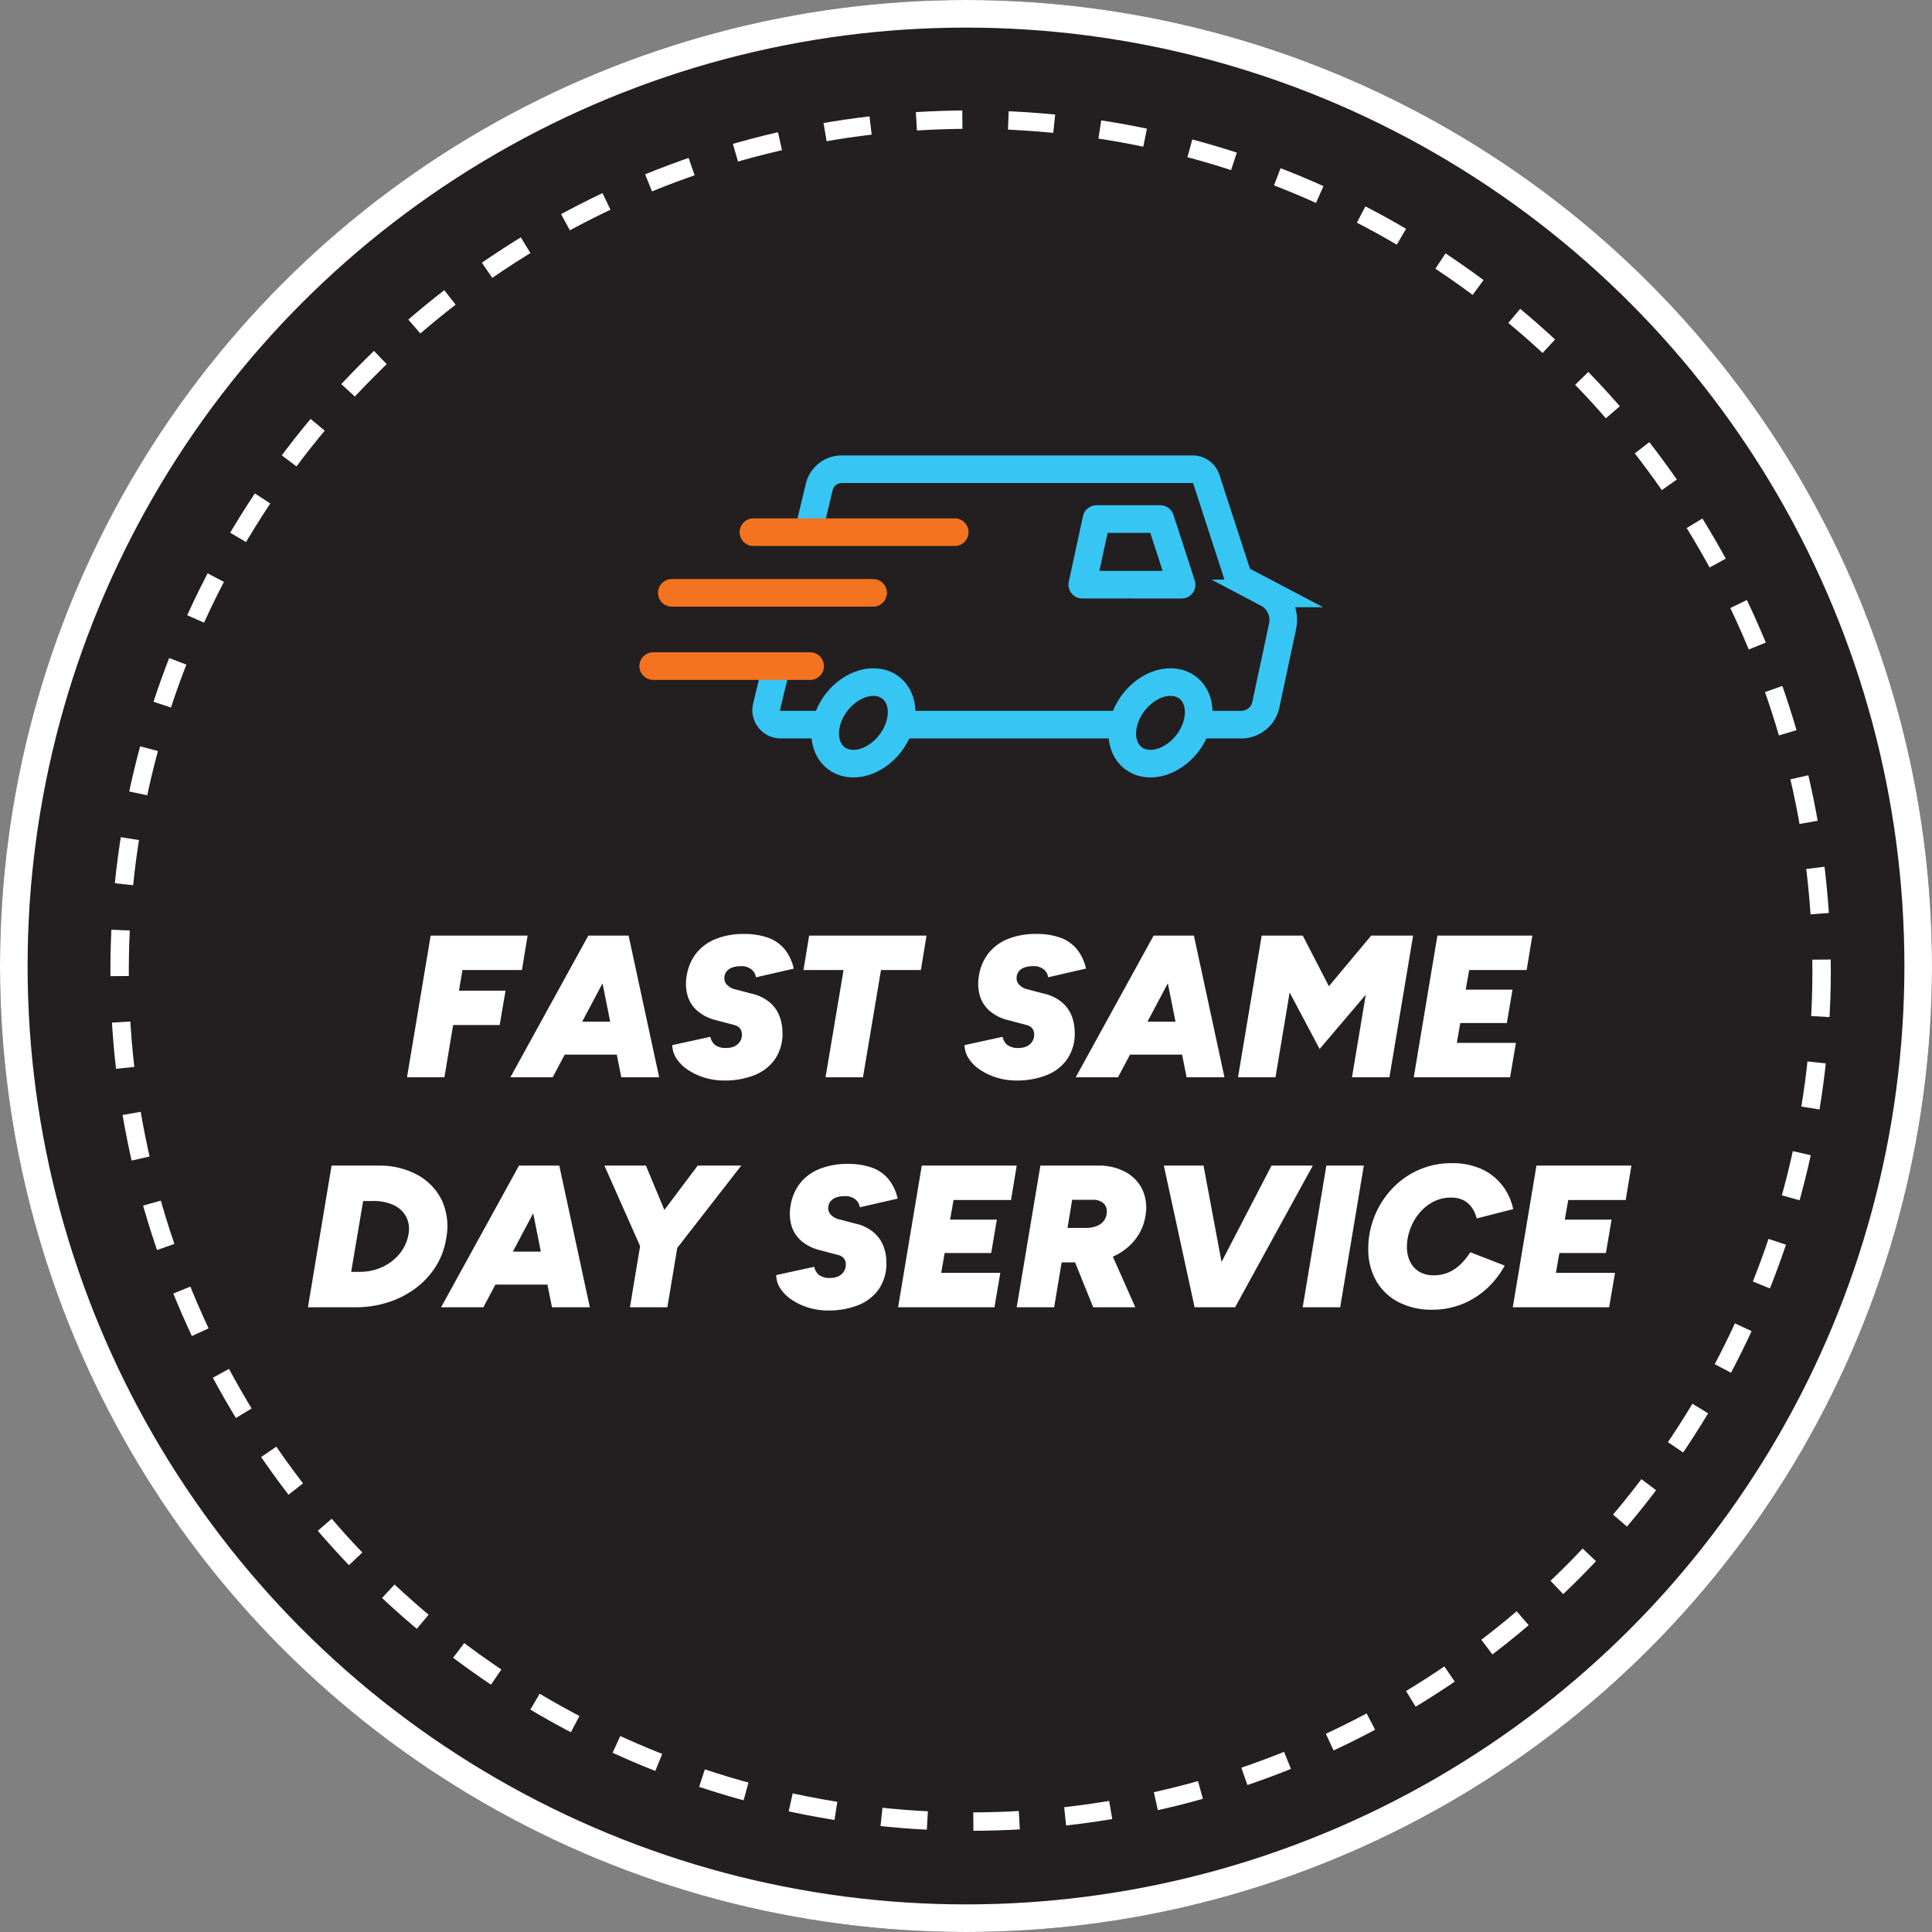 <svg xmlns="http://www.w3.org/2000/svg" width="210" height="210" viewBox="0 0 210 210">
  <rect x="0" y="0" width="210" height="210" fill="#808080" stroke="none"/>
  <g id="fast-same-day-service" transform="translate(-627 -300)">
    <g id="fast-same-day-service-2" data-name="fast-same-day-service" transform="translate(-5295 -9709)">
      <g id="Ellipse_130" data-name="Ellipse 130" transform="translate(5922 10009)" fill="#231f20" stroke="#fff" stroke-width="3">
        <circle cx="105" cy="105" r="105" stroke="none"/>
        <circle cx="105" cy="105" r="103.5" fill="none"/>
      </g>
      <g id="Ellipse_131" data-name="Ellipse 131" transform="translate(5934 10021)" fill="none" stroke="#fff" stroke-width="2" stroke-dasharray="5 5">
        <circle cx="93.5" cy="93.5" r="93.5" stroke="none"/>
        <circle cx="93.5" cy="93.5" r="92.5" fill="none"/>
      </g>
      <g id="Group_5489" data-name="Group 5489" transform="translate(4482 9193.096)">
        <g id="Group">
          <path id="Path_1" data-name="Path 1" d="M.4,0,2.97-15.4H13.508l-.616,3.74H6.424L6.05-9.416h5.06l-.638,3.74H5.412L4.466,0ZM11.638,0l8.47-15.4H24.4L16.236,0ZM23.694,0l-3.08-15.4h3.872L27.808,0ZM14.872-2.464l.594-3.586H26.114L25.52-2.464ZM34.892.352A7.239,7.239,0,0,1,32.725.033,6.8,6.8,0,0,1,30.91-.825a4.28,4.28,0,0,1-1.232-1.232,2.651,2.651,0,0,1-.44-1.441l4.136-.9a1.485,1.485,0,0,0,.506.88,1.9,1.9,0,0,0,1.232.33,2.107,2.107,0,0,0,.858-.165,1.427,1.427,0,0,0,.6-.5,1.309,1.309,0,0,0,.231-.77,1.154,1.154,0,0,0-.11-.539.918.918,0,0,0-.308-.341,1.456,1.456,0,0,0-.484-.2l-2-.528a4.816,4.816,0,0,1-1.914-.968A3.5,3.5,0,0,1,30.91-8.833a4.7,4.7,0,0,1-.11-2.189,5.284,5.284,0,0,1,1.045-2.464,5.114,5.114,0,0,1,2.123-1.551,8.045,8.045,0,0,1,3.058-.539,7.646,7.646,0,0,1,2.607.4,4.147,4.147,0,0,1,1.793,1.232,5.074,5.074,0,0,1,1.012,2.134l-4.114.946a1.336,1.336,0,0,0-.44-.825,1.711,1.711,0,0,0-1.232-.385,2.646,2.646,0,0,0-.9.143,1.355,1.355,0,0,0-.627.44,1.2,1.2,0,0,0-.231.759,1,1,0,0,0,.3.693,1.784,1.784,0,0,0,.847.473l1.848.484a4.566,4.566,0,0,1,2.057,1.045,3.777,3.777,0,0,1,.99,1.518,5.1,5.1,0,0,1,.275,1.617,4.913,4.913,0,0,1-.869,3.014,4.993,4.993,0,0,1-2.3,1.705A8.854,8.854,0,0,1,34.892.352Zm11-.352L47.85-11.66H43.494l.616-3.74H56.87l-.616,3.74H51.92L49.962,0ZM66.66.352A7.239,7.239,0,0,1,64.493.033a6.8,6.8,0,0,1-1.815-.858,4.28,4.28,0,0,1-1.232-1.232,2.651,2.651,0,0,1-.44-1.441l4.136-.9a1.485,1.485,0,0,0,.506.88,1.9,1.9,0,0,0,1.232.33,2.107,2.107,0,0,0,.858-.165,1.427,1.427,0,0,0,.6-.5,1.309,1.309,0,0,0,.231-.77,1.154,1.154,0,0,0-.11-.539.918.918,0,0,0-.308-.341,1.456,1.456,0,0,0-.484-.2l-2-.528a4.816,4.816,0,0,1-1.914-.968,3.5,3.5,0,0,1-1.078-1.639,4.7,4.7,0,0,1-.11-2.189,5.284,5.284,0,0,1,1.045-2.464,5.114,5.114,0,0,1,2.123-1.551,8.045,8.045,0,0,1,3.058-.539,7.646,7.646,0,0,1,2.607.4,4.147,4.147,0,0,1,1.793,1.232,5.074,5.074,0,0,1,1.012,2.134l-4.114.946a1.336,1.336,0,0,0-.44-.825,1.711,1.711,0,0,0-1.232-.385,2.646,2.646,0,0,0-.9.143,1.355,1.355,0,0,0-.627.44,1.2,1.2,0,0,0-.231.759,1,1,0,0,0,.3.693,1.784,1.784,0,0,0,.847.473l1.848.484a4.566,4.566,0,0,1,2.057,1.045,3.777,3.777,0,0,1,.99,1.518,5.1,5.1,0,0,1,.275,1.617,4.913,4.913,0,0,1-.869,3.014,4.993,4.993,0,0,1-2.3,1.705A8.854,8.854,0,0,1,66.66.352ZM73.084,0l8.47-15.4h4.29L77.682,0ZM85.14,0,82.06-15.4h3.872L89.254,0ZM76.318-2.464l.594-3.586H87.56l-.594,3.586ZM90.728,0,93.3-15.4h4.466l2.838,5.5,4.6-5.5h4.554L107.184,0h-4.07l1.5-8.976-5.016,5.9L96.338-9.218,94.8,0Zm19.1,0L112.4-15.4h10.318l-.616,3.74h-6.248l-.374,2.134h5.082l-.616,3.63h-5.06L114.51-3.74h6.424L120.3,0Z" transform="translate(1483.84 933)" fill="#fff"/>
          <path id="Path_2" data-name="Path 2" d="M.4,0,2.97-15.4H8.118a8.518,8.518,0,0,1,4.268,1.056,6.245,6.245,0,0,1,2.607,2.8,6.769,6.769,0,0,1,.429,4.081A7.959,7.959,0,0,1,14.3-4.444,8.821,8.821,0,0,1,12.133-2.09,10.134,10.134,0,0,1,9.141-.55a11.51,11.51,0,0,1-3.6.55ZM5.1-3.85H6.05a5.84,5.84,0,0,0,1.859-.3,5.426,5.426,0,0,0,1.606-.847,5,5,0,0,0,1.188-1.3,4.458,4.458,0,0,0,.627-1.65,2.952,2.952,0,0,0-.242-1.881,2.928,2.928,0,0,0-1.342-1.265A5.031,5.031,0,0,0,7.48-11.55H6.4ZM14.872,0l8.47-15.4h4.29L19.47,0ZM26.928,0l-3.08-15.4H27.72L31.042,0ZM18.106-2.464,18.7-6.05H29.348l-.594,3.586Zm22.33-3.85L36.454-7l6.314-8.4H47.5ZM35.4,0,36.63-7.392H40.7L39.468,0Zm1.254-6.314L32.626-15.4h4.51l3.5,8.4ZM56.958.352A7.239,7.239,0,0,1,54.791.033a6.8,6.8,0,0,1-1.815-.858,4.28,4.28,0,0,1-1.232-1.232A2.651,2.651,0,0,1,51.3-3.5l4.136-.9a1.485,1.485,0,0,0,.506.88,1.9,1.9,0,0,0,1.232.33,2.107,2.107,0,0,0,.858-.165,1.427,1.427,0,0,0,.6-.5,1.309,1.309,0,0,0,.231-.77,1.154,1.154,0,0,0-.11-.539.918.918,0,0,0-.308-.341,1.456,1.456,0,0,0-.484-.2l-2-.528a4.816,4.816,0,0,1-1.914-.968,3.5,3.5,0,0,1-1.078-1.639,4.7,4.7,0,0,1-.11-2.189,5.284,5.284,0,0,1,1.045-2.464,5.114,5.114,0,0,1,2.123-1.551,8.045,8.045,0,0,1,3.058-.539,7.646,7.646,0,0,1,2.607.4,4.147,4.147,0,0,1,1.793,1.232A5.074,5.074,0,0,1,64.5-11.814l-4.114.946a1.336,1.336,0,0,0-.44-.825,1.711,1.711,0,0,0-1.232-.385,2.646,2.646,0,0,0-.9.143,1.355,1.355,0,0,0-.627.44,1.2,1.2,0,0,0-.231.759,1,1,0,0,0,.3.693,1.784,1.784,0,0,0,.847.473l1.848.484a4.566,4.566,0,0,1,2.057,1.045A3.777,3.777,0,0,1,63-6.523a5.1,5.1,0,0,1,.275,1.617A4.913,4.913,0,0,1,62.4-1.892,4.993,4.993,0,0,1,60.1-.187,8.854,8.854,0,0,1,56.958.352ZM64.548,0l2.574-15.4H77.44l-.616,3.74H70.576L70.2-9.526h5.082L74.668-5.9h-5.06L69.234-3.74h6.424L75.02,0ZM77.44,0l2.574-15.4h6.248a6.066,6.066,0,0,1,3.014.7,4.294,4.294,0,0,1,1.837,1.936,4.716,4.716,0,0,1,.319,2.838A5.518,5.518,0,0,1,90.266-7.3a6.255,6.255,0,0,1-2.343,1.782,7.613,7.613,0,0,1-3.157.638H82.324L81.51,0Zm8.316,0L83.314-6.05l3.322-2.288L90.332,0ZM82.962-8.624H84.92a3.341,3.341,0,0,0,1.2-.2,1.756,1.756,0,0,0,.814-.605,1.652,1.652,0,0,0,.3-1,1.144,1.144,0,0,0-.4-.913,1.7,1.7,0,0,0-1.144-.341H83.468ZM97.152,0l7.986-15.4h4.488L101.178,0Zm-.374,0L93.434-15.4h4.312L100.628,0Zm11.748,0L111.1-15.4h4.07L112.6,0Zm14.08.264a7.776,7.776,0,0,1-3.663-.825,5.891,5.891,0,0,1-2.431-2.321,6.819,6.819,0,0,1-.858-3.454,9.447,9.447,0,0,1,.671-3.531,9.509,9.509,0,0,1,1.892-2.992,8.89,8.89,0,0,1,2.882-2.057,8.764,8.764,0,0,1,3.641-.748,7.59,7.59,0,0,1,3.223.638,6,6,0,0,1,2.255,1.771,6.279,6.279,0,0,1,1.188,2.585l-3.96,1.012a3.681,3.681,0,0,0-.572-1.232,2.46,2.46,0,0,0-.924-.77,2.971,2.971,0,0,0-1.3-.264,4.1,4.1,0,0,0-1.936.462A4.929,4.929,0,0,0,121.2-10.23a5.851,5.851,0,0,0-.99,1.727,5.6,5.6,0,0,0-.352,1.947,3.526,3.526,0,0,0,.352,1.617,2.586,2.586,0,0,0,1,1.078,2.986,2.986,0,0,0,1.551.385,3.946,3.946,0,0,0,1.65-.33,4.5,4.5,0,0,0,1.3-.891,7.228,7.228,0,0,0,1.034-1.287l3.74,1.452A9.582,9.582,0,0,1,128.5-2,8.787,8.787,0,0,1,125.818-.33,8.624,8.624,0,0,1,122.606.264ZM131.362,0l2.574-15.4h10.318l-.616,3.74H137.39l-.374,2.134H142.1l-.616,3.63h-5.06l-.374,2.156h6.424L141.834,0Z" transform="translate(1473.071 958)" fill="#fff"/>
        </g>
        <g id="Group_5031" data-name="Group 5031" transform="translate(-9667 -24.095)">
          <path id="Path_54305" data-name="Path 54305" d="M21.645,31.479H16.413a1.576,1.576,0,0,1-1.533-1.943l.248-1.036.829-3.384" transform="translate(11175.442 887.284)" fill="none" stroke="#37c6f4" stroke-miterlimit="10" stroke-width="3"/>
          <line id="Line_71" data-name="Line 71" x1="23.618" transform="translate(11204.606 918.763)" fill="none" stroke="#37c6f4" stroke-miterlimit="10" stroke-width="3"/>
          <path id="Path_54306" data-name="Path 54306" d="M20.224,7.049l.988-4.121A2.513,2.513,0,0,1,23.656,1H61.788a1.576,1.576,0,0,1,1.5,1.089l3.5,10.768,3.12,1.643a3.262,3.262,0,0,1,1.668,3.565L69.757,26.6a2.738,2.738,0,0,1-2.677,2.166H62.45" transform="translate(11174.836 890)" fill="none" stroke="#37c6f4" stroke-miterlimit="10" stroke-width="3"/>
          <line id="Line_72" data-name="Line 72" x1="21.883" transform="translate(11188.894 897.844)" fill="none" stroke="#f47321" stroke-linecap="round" stroke-linejoin="round" stroke-width="3"/>
          <line id="Line_73" data-name="Line 73" x1="21.883" transform="translate(11180.024 904.439)" fill="none" stroke="#f47321" stroke-linecap="round" stroke-linejoin="round" stroke-width="3"/>
          <line id="Line_75" data-name="Line 75" x1="17.059" transform="translate(11178 912.401)" fill="none" stroke="#f47321" stroke-linecap="round" stroke-linejoin="round" stroke-width="3"/>
          <path id="Path_54307" data-name="Path 54307" d="M30.185,31.668c-.682,2.447-3.009,4.36-5.2,4.27s-3.413-2.145-2.731-4.592,3.009-4.359,5.2-4.27S30.866,29.22,30.185,31.668Z" transform="translate(11174.628 887.064)" fill="none" stroke="#37c6f4" stroke-miterlimit="10" stroke-width="3"/>
          <path id="Path_54308" data-name="Path 54308" d="M66.577,31.668c-.682,2.447-3.009,4.36-5.2,4.27s-3.413-2.145-2.731-4.592,3.009-4.359,5.2-4.27S67.258,29.22,66.577,31.668Z" transform="translate(11170.53 887.064)" fill="none" stroke="#37c6f4" stroke-miterlimit="10" stroke-width="3"/>
          <path id="Path_54309" data-name="Path 54309" d="M54.556,13.239,56.1,6.106h6.94l2.313,7.134Z" transform="translate(11170.082 890.312)" fill="none" stroke="#37c6f4" stroke-linecap="round" stroke-linejoin="round" stroke-width="3"/>
        </g>
      </g>
    </g>
  </g>
</svg>
